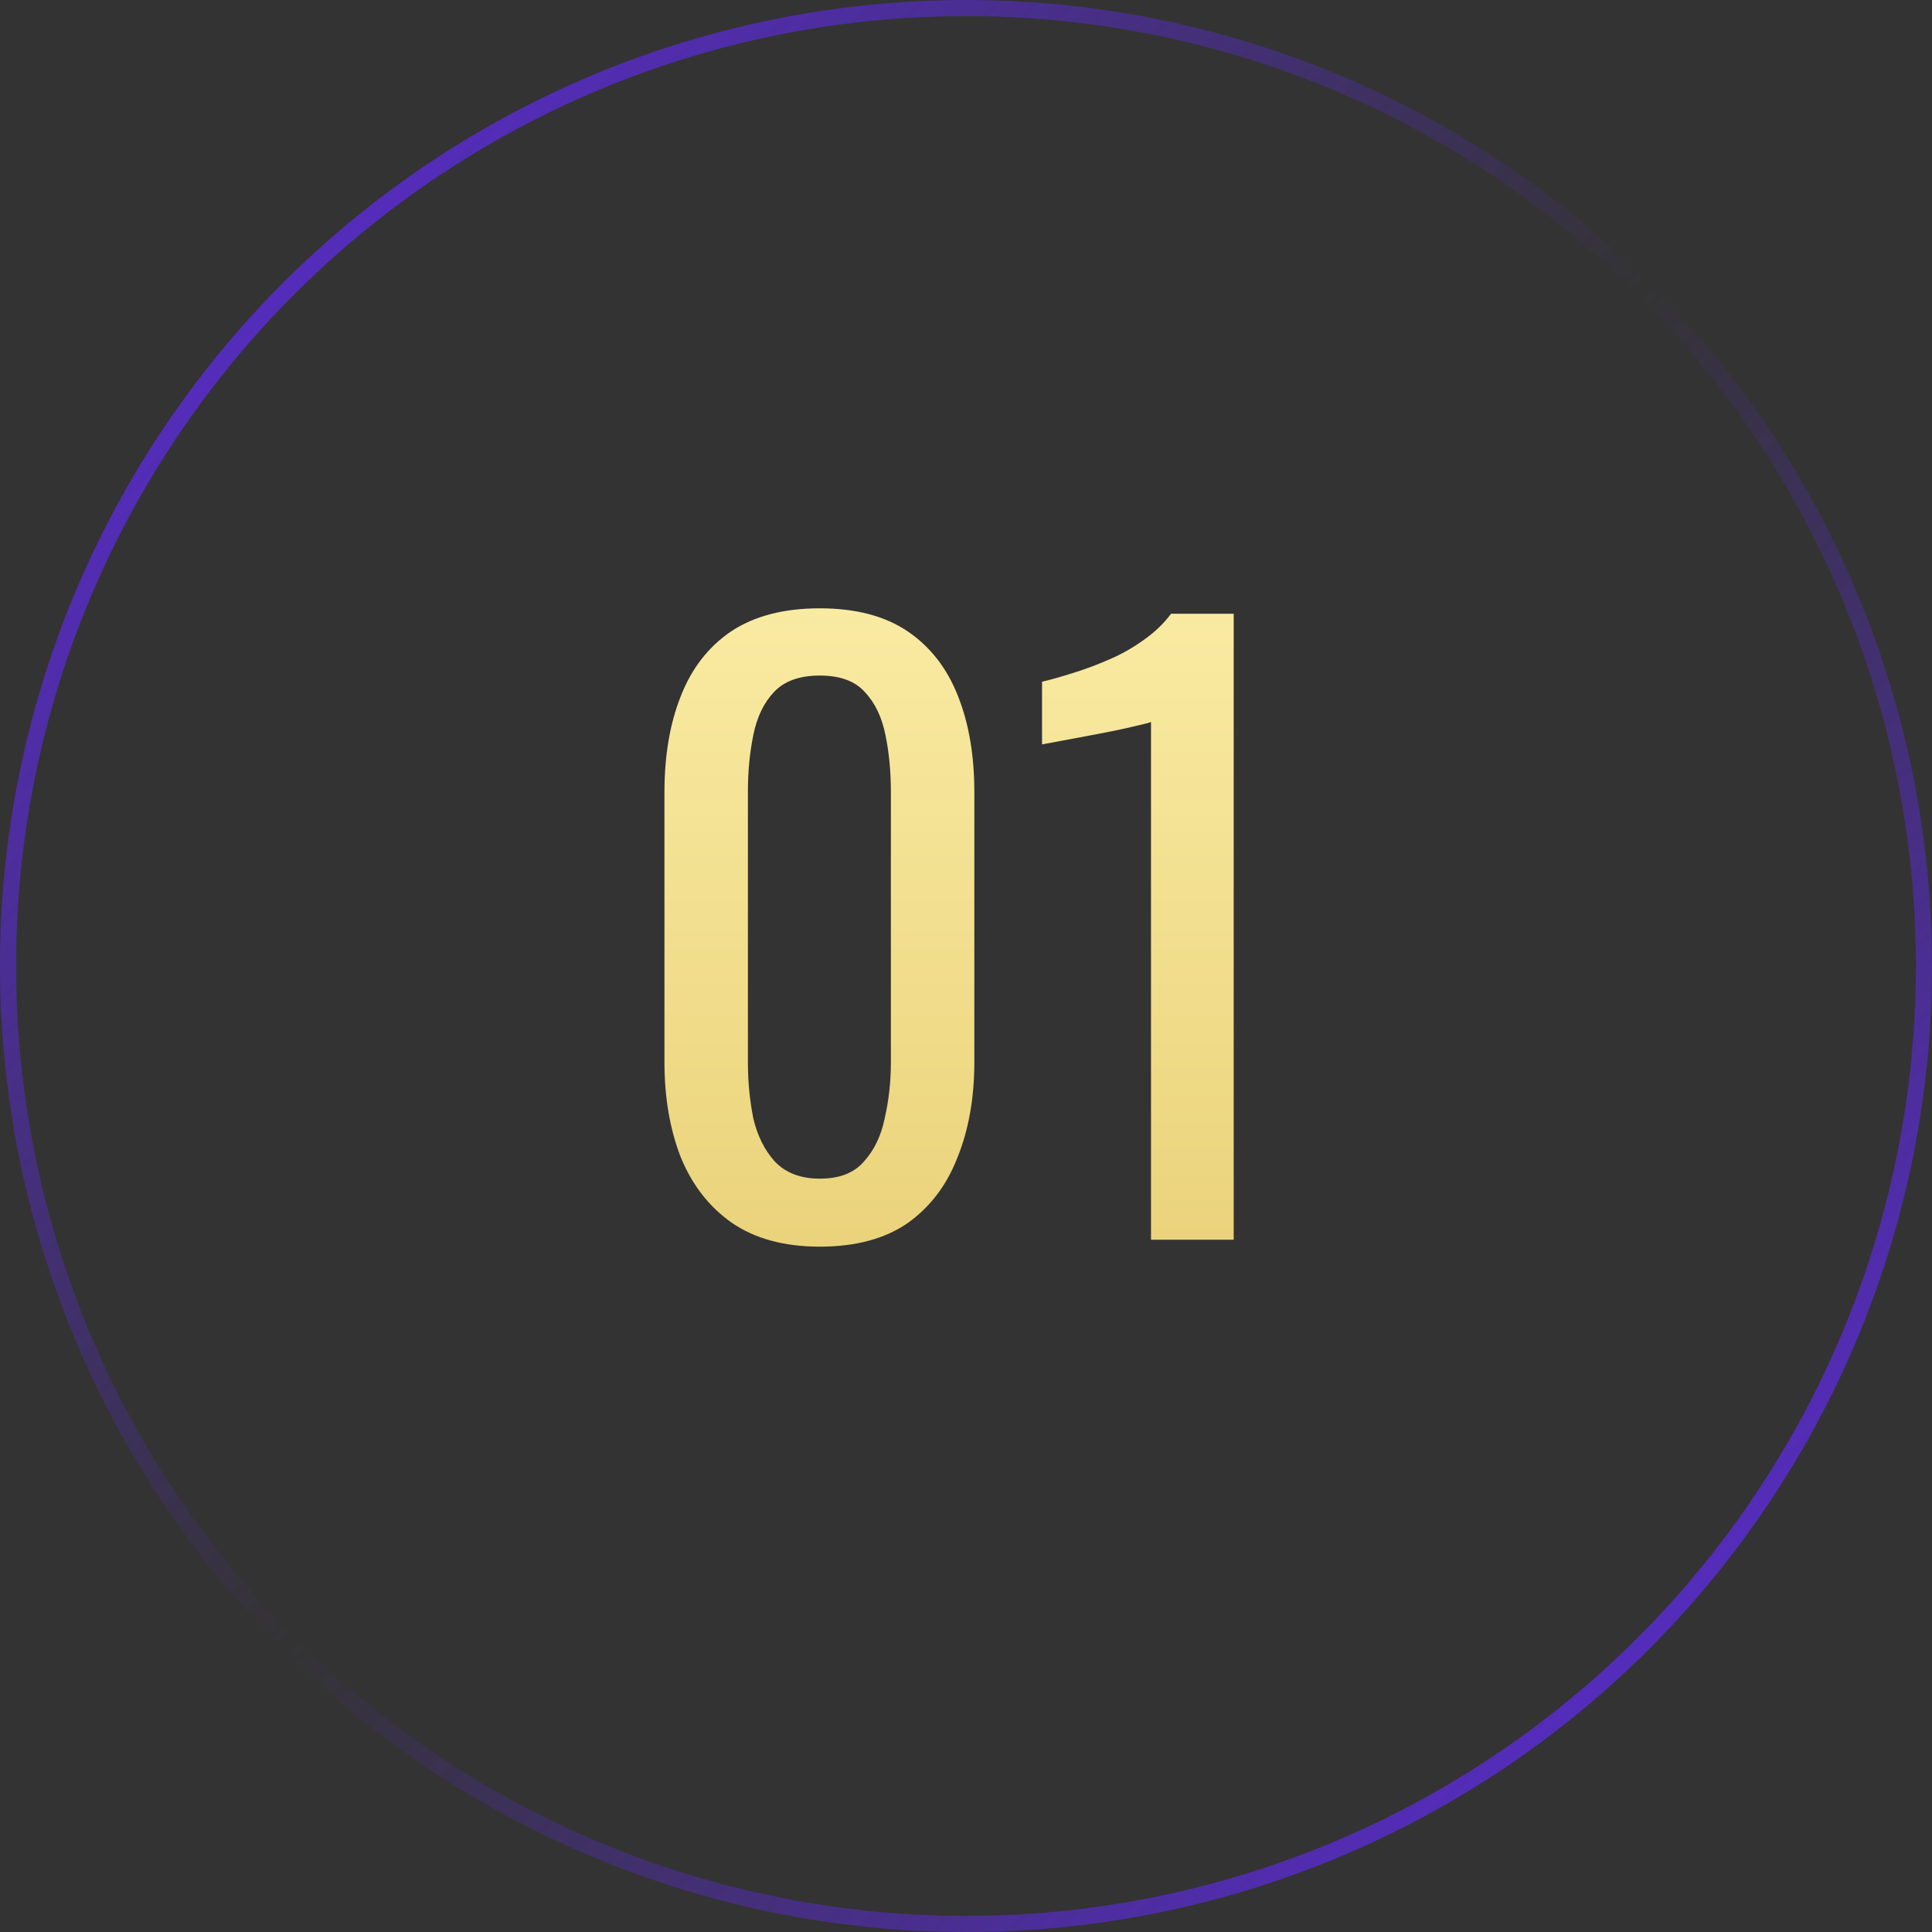 <?xml version="1.0" encoding="UTF-8"?> <svg xmlns="http://www.w3.org/2000/svg" width="120" height="120" viewBox="0 0 120 120" fill="none"><rect x="0" y="0" width="120" height="120" fill="#333333" stroke="none"/><circle cx="60" cy="60" r="59.5" stroke="url(#paint0_linear_17_88)"></circle><path d="M50.918 77.432C48.71 77.432 46.886 76.936 45.446 75.944C44.038 74.952 42.982 73.592 42.278 71.864C41.606 70.136 41.27 68.168 41.27 65.96V49.208C41.27 46.936 41.606 44.952 42.278 43.256C42.95 41.528 43.99 40.184 45.398 39.224C46.838 38.264 48.678 37.784 50.918 37.784C53.158 37.784 54.982 38.264 56.39 39.224C57.798 40.184 58.838 41.528 59.51 43.256C60.182 44.952 60.518 46.936 60.518 49.208V65.96C60.518 68.2 60.166 70.184 59.462 71.912C58.79 73.64 57.75 75 56.342 75.992C54.934 76.952 53.126 77.432 50.918 77.432ZM50.918 73.208C52.134 73.208 53.046 72.856 53.654 72.152C54.294 71.448 54.726 70.552 54.95 69.464C55.206 68.344 55.334 67.192 55.334 66.008V49.16C55.334 47.912 55.222 46.744 54.998 45.656C54.774 44.536 54.342 43.64 53.702 42.968C53.094 42.296 52.166 41.96 50.918 41.96C49.67 41.96 48.726 42.296 48.086 42.968C47.446 43.64 47.014 44.536 46.79 45.656C46.566 46.744 46.454 47.912 46.454 49.16V66.008C46.454 67.192 46.566 68.344 46.79 69.464C47.046 70.552 47.494 71.448 48.134 72.152C48.806 72.856 49.734 73.208 50.918 73.208ZM71.491 77V44.84C71.459 44.872 71.091 44.968 70.387 45.128C69.715 45.288 68.947 45.448 68.083 45.608C67.219 45.768 66.451 45.912 65.779 46.04C65.107 46.168 64.755 46.232 64.723 46.232V42.344C65.267 42.216 65.891 42.04 66.595 41.816C67.331 41.592 68.067 41.32 68.803 41C69.571 40.68 70.291 40.28 70.963 39.8C71.667 39.32 72.259 38.76 72.739 38.12H76.627V77H71.491Z" fill="url(#paint1_linear_17_88)"></path><defs><linearGradient id="paint0_linear_17_88" x1="0" y1="0" x2="120" y2="120" gradientUnits="userSpaceOnUse"><stop stop-color="#6229F4"></stop><stop offset="0.5" stop-color="#6229F4" stop-opacity="0"></stop><stop offset="1" stop-color="#6229F4"></stop></linearGradient><linearGradient id="paint1_linear_17_88" x1="60.4" y1="31" x2="60.4" y2="88.6" gradientUnits="userSpaceOnUse"><stop stop-color="#FCEFA9"></stop><stop offset="1" stop-color="#E6CC70"></stop></linearGradient></defs></svg> 